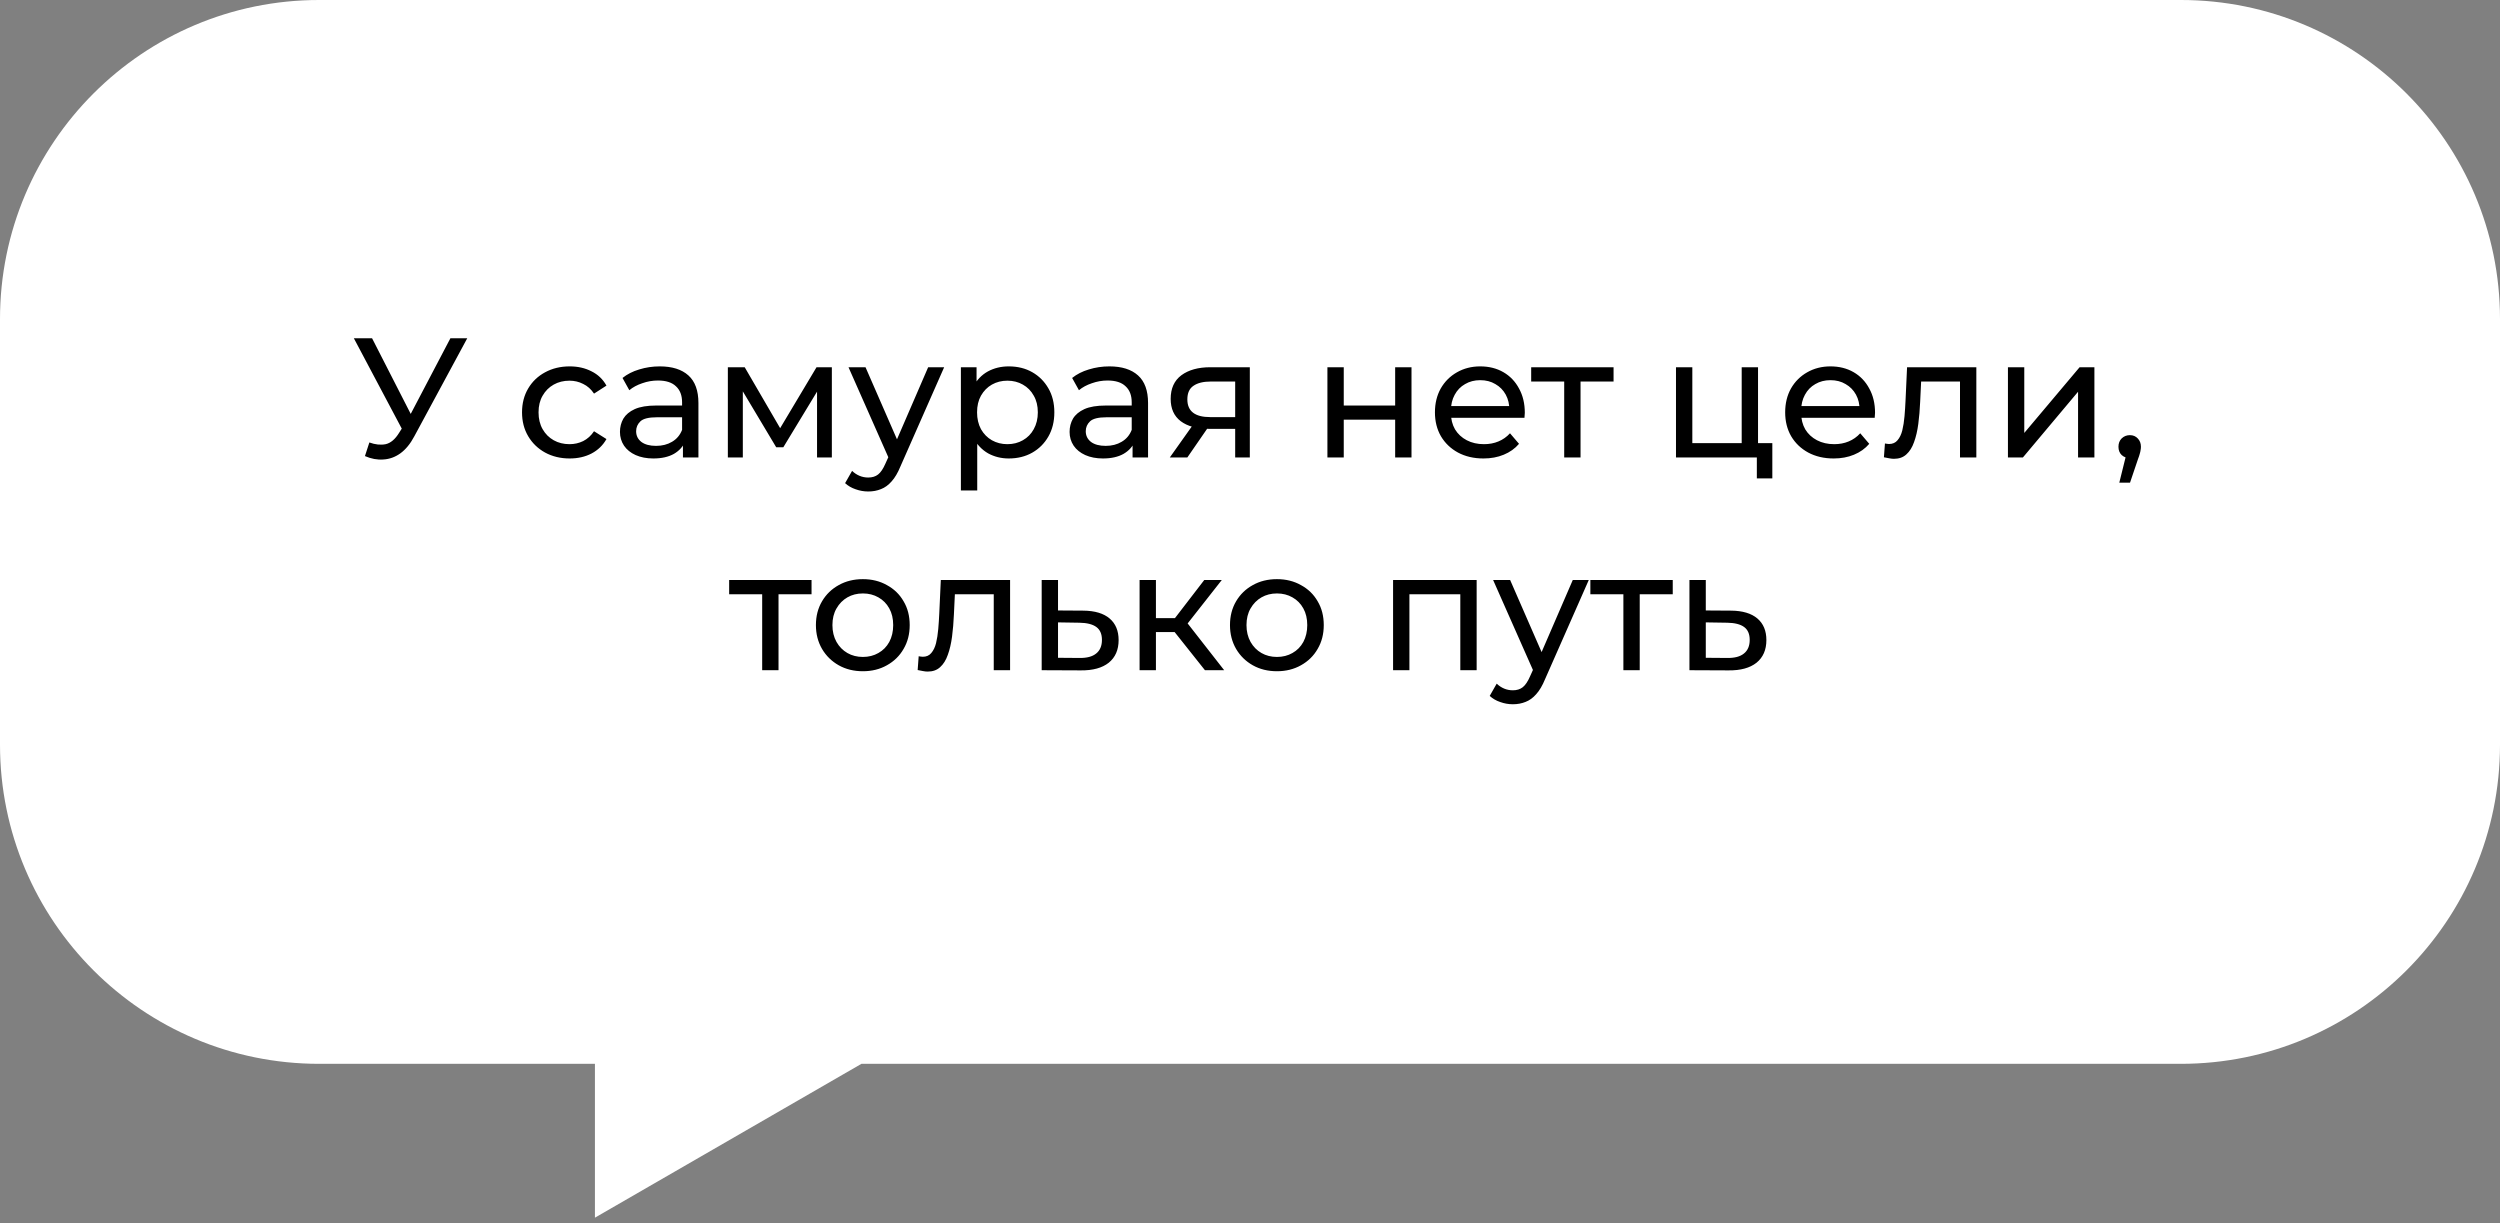 <?xml version="1.0" encoding="UTF-8"?> <svg xmlns="http://www.w3.org/2000/svg" width="235" height="115" viewBox="0 0 235 115" fill="none"><rect x="0" y="0" width="235" height="115" fill="#808080" stroke="none"/><path fill-rule="evenodd" clip-rule="evenodd" d="M30 0C13.431 0 0 13.432 0 30V70C0 86.568 13.431 100 30 100H55.923V114.462L80.974 100H205C221.569 100 235 86.568 235 70V30C235 13.432 221.569 0 205 0H30Z" fill="white"></path><path d="M34.72 41.592C35.275 41.795 35.786 41.848 36.256 41.752C36.725 41.645 37.147 41.288 37.52 40.68L38.064 39.816L38.224 39.64L42.336 31.8H43.92L38.944 41.016C38.571 41.72 38.133 42.253 37.632 42.616C37.141 42.968 36.608 43.16 36.032 43.192C35.467 43.235 34.891 43.128 34.304 42.872L34.72 41.592ZM38.176 41.064L33.264 31.8H34.976L39.056 39.784L38.176 41.064ZM53.551 43.096C52.687 43.096 51.914 42.909 51.231 42.536C50.559 42.163 50.031 41.651 49.647 41C49.263 40.349 49.071 39.603 49.071 38.76C49.071 37.917 49.263 37.171 49.647 36.52C50.031 35.869 50.559 35.363 51.231 35C51.914 34.627 52.687 34.44 53.551 34.44C54.319 34.44 55.002 34.595 55.599 34.904C56.207 35.203 56.676 35.651 57.007 36.248L55.839 37C55.562 36.584 55.221 36.28 54.815 36.088C54.42 35.885 53.994 35.784 53.535 35.784C52.98 35.784 52.484 35.907 52.047 36.152C51.61 36.397 51.263 36.744 51.007 37.192C50.751 37.629 50.623 38.152 50.623 38.76C50.623 39.368 50.751 39.896 51.007 40.344C51.263 40.792 51.61 41.139 52.047 41.384C52.484 41.629 52.98 41.752 53.535 41.752C53.994 41.752 54.42 41.656 54.815 41.464C55.221 41.261 55.562 40.952 55.839 40.536L57.007 41.272C56.676 41.859 56.207 42.312 55.599 42.632C55.002 42.941 54.319 43.096 53.551 43.096ZM64.196 43V41.208L64.116 40.872V37.816C64.116 37.165 63.924 36.664 63.54 36.312C63.166 35.949 62.601 35.768 61.844 35.768C61.343 35.768 60.852 35.853 60.372 36.024C59.892 36.184 59.486 36.403 59.156 36.68L58.516 35.528C58.953 35.176 59.476 34.909 60.084 34.728C60.703 34.536 61.348 34.44 62.02 34.44C63.182 34.44 64.079 34.723 64.708 35.288C65.337 35.853 65.652 36.717 65.652 37.88V43H64.196ZM61.412 43.096C60.782 43.096 60.228 42.989 59.748 42.776C59.279 42.563 58.916 42.269 58.66 41.896C58.404 41.512 58.276 41.08 58.276 40.6C58.276 40.141 58.383 39.725 58.596 39.352C58.82 38.979 59.177 38.68 59.668 38.456C60.169 38.232 60.841 38.12 61.684 38.12H64.372V39.224H61.748C60.98 39.224 60.462 39.352 60.196 39.608C59.929 39.864 59.796 40.173 59.796 40.536C59.796 40.952 59.961 41.288 60.292 41.544C60.623 41.789 61.081 41.912 61.668 41.912C62.244 41.912 62.745 41.784 63.172 41.528C63.609 41.272 63.924 40.899 64.116 40.408L64.42 41.464C64.217 41.965 63.86 42.365 63.348 42.664C62.836 42.952 62.191 43.096 61.412 43.096ZM68.418 43V34.52H70.002L73.65 40.792H73.01L76.754 34.52H78.194V43H76.802V36.248L77.058 36.392L73.634 42.04H72.962L69.522 36.28L69.826 36.216V43H68.418ZM81.615 46.2C81.21 46.2 80.815 46.131 80.431 45.992C80.047 45.864 79.717 45.672 79.439 45.416L80.095 44.264C80.309 44.467 80.543 44.621 80.799 44.728C81.055 44.835 81.327 44.888 81.615 44.888C81.989 44.888 82.298 44.792 82.543 44.6C82.789 44.408 83.018 44.067 83.231 43.576L83.759 42.408L83.919 42.216L87.247 34.52H88.751L84.639 43.848C84.394 44.445 84.117 44.915 83.807 45.256C83.509 45.597 83.178 45.837 82.815 45.976C82.453 46.125 82.053 46.2 81.615 46.2ZM83.631 43.272L79.759 34.52H81.359L84.655 42.072L83.631 43.272ZM94.82 43.096C94.116 43.096 93.471 42.936 92.884 42.616C92.308 42.285 91.844 41.8 91.492 41.16C91.151 40.52 90.98 39.72 90.98 38.76C90.98 37.8 91.145 37 91.476 36.36C91.817 35.72 92.276 35.24 92.852 34.92C93.439 34.6 94.095 34.44 94.82 34.44C95.652 34.44 96.388 34.621 97.028 34.984C97.668 35.347 98.175 35.853 98.548 36.504C98.921 37.144 99.108 37.896 99.108 38.76C99.108 39.624 98.921 40.381 98.548 41.032C98.175 41.683 97.668 42.189 97.028 42.552C96.388 42.915 95.652 43.096 94.82 43.096ZM90.324 46.104V34.52H91.796V36.808L91.7 38.776L91.86 40.744V46.104H90.324ZM94.692 41.752C95.236 41.752 95.721 41.629 96.148 41.384C96.585 41.139 96.927 40.792 97.172 40.344C97.428 39.885 97.556 39.357 97.556 38.76C97.556 38.152 97.428 37.629 97.172 37.192C96.927 36.744 96.585 36.397 96.148 36.152C95.721 35.907 95.236 35.784 94.692 35.784C94.159 35.784 93.673 35.907 93.236 36.152C92.809 36.397 92.468 36.744 92.212 37.192C91.967 37.629 91.844 38.152 91.844 38.76C91.844 39.357 91.967 39.885 92.212 40.344C92.468 40.792 92.809 41.139 93.236 41.384C93.673 41.629 94.159 41.752 94.692 41.752ZM106.461 43V41.208L106.381 40.872V37.816C106.381 37.165 106.189 36.664 105.805 36.312C105.432 35.949 104.867 35.768 104.109 35.768C103.608 35.768 103.117 35.853 102.637 36.024C102.157 36.184 101.752 36.403 101.421 36.68L100.781 35.528C101.219 35.176 101.741 34.909 102.349 34.728C102.968 34.536 103.613 34.44 104.285 34.44C105.448 34.44 106.344 34.723 106.973 35.288C107.603 35.853 107.917 36.717 107.917 37.88V43H106.461ZM103.677 43.096C103.048 43.096 102.493 42.989 102.013 42.776C101.544 42.563 101.181 42.269 100.925 41.896C100.669 41.512 100.541 41.08 100.541 40.6C100.541 40.141 100.648 39.725 100.861 39.352C101.085 38.979 101.443 38.68 101.933 38.456C102.435 38.232 103.107 38.12 103.949 38.12H106.637V39.224H104.013C103.245 39.224 102.728 39.352 102.461 39.608C102.195 39.864 102.061 40.173 102.061 40.536C102.061 40.952 102.227 41.288 102.557 41.544C102.888 41.789 103.347 41.912 103.933 41.912C104.509 41.912 105.011 41.784 105.437 41.528C105.875 41.272 106.189 40.899 106.381 40.408L106.685 41.464C106.483 41.965 106.125 42.365 105.613 42.664C105.101 42.952 104.456 43.096 103.677 43.096ZM116.107 43V40.024L116.347 40.312H113.643C112.513 40.312 111.627 40.072 110.987 39.592C110.358 39.112 110.043 38.413 110.043 37.496C110.043 36.515 110.379 35.773 111.051 35.272C111.734 34.771 112.641 34.52 113.771 34.52H117.483V43H116.107ZM109.963 43L112.267 39.752H113.851L111.611 43H109.963ZM116.107 39.544V35.432L116.347 35.864H113.819C113.115 35.864 112.571 35.997 112.187 36.264C111.803 36.52 111.611 36.947 111.611 37.544C111.611 38.653 112.326 39.208 113.755 39.208H116.347L116.107 39.544ZM124.777 43V34.52H126.313V38.12H131.145V34.52H132.681V43H131.145V39.448H126.313V43H124.777ZM139.444 43.096C138.537 43.096 137.737 42.909 137.044 42.536C136.361 42.163 135.828 41.651 135.444 41C135.07 40.349 134.884 39.603 134.884 38.76C134.884 37.917 135.065 37.171 135.428 36.52C135.801 35.869 136.308 35.363 136.948 35C137.598 34.627 138.329 34.44 139.14 34.44C139.961 34.44 140.686 34.621 141.316 34.984C141.945 35.347 142.436 35.859 142.788 36.52C143.15 37.171 143.332 37.933 143.332 38.808C143.332 38.872 143.326 38.947 143.316 39.032C143.316 39.117 143.31 39.197 143.3 39.272H136.084V38.168H142.5L141.876 38.552C141.886 38.008 141.774 37.523 141.54 37.096C141.305 36.669 140.98 36.339 140.564 36.104C140.158 35.859 139.684 35.736 139.14 35.736C138.606 35.736 138.132 35.859 137.716 36.104C137.3 36.339 136.974 36.675 136.74 37.112C136.505 37.539 136.388 38.029 136.388 38.584V38.84C136.388 39.405 136.516 39.912 136.772 40.36C137.038 40.797 137.406 41.139 137.876 41.384C138.345 41.629 138.884 41.752 139.492 41.752C139.993 41.752 140.446 41.667 140.852 41.496C141.268 41.325 141.63 41.069 141.94 40.728L142.788 41.72C142.404 42.168 141.924 42.509 141.348 42.744C140.782 42.979 140.148 43.096 139.444 43.096ZM147.035 43V35.464L147.419 35.864H143.931V34.52H151.675V35.864H148.203L148.571 35.464V43H147.035ZM157.543 43V34.52H159.079V41.656H163.719V34.52H165.255V43H157.543ZM165.143 44.968V42.92L165.527 43H163.719V41.656H166.599V44.968H165.143ZM172.366 43.096C171.459 43.096 170.659 42.909 169.966 42.536C169.283 42.163 168.75 41.651 168.366 41C167.992 40.349 167.806 39.603 167.806 38.76C167.806 37.917 167.987 37.171 168.35 36.52C168.723 35.869 169.23 35.363 169.87 35C170.52 34.627 171.251 34.44 172.062 34.44C172.883 34.44 173.608 34.621 174.238 34.984C174.867 35.347 175.358 35.859 175.71 36.52C176.072 37.171 176.254 37.933 176.254 38.808C176.254 38.872 176.248 38.947 176.238 39.032C176.238 39.117 176.232 39.197 176.222 39.272H169.006V38.168H175.422L174.798 38.552C174.808 38.008 174.696 37.523 174.462 37.096C174.227 36.669 173.902 36.339 173.486 36.104C173.08 35.859 172.606 35.736 172.062 35.736C171.528 35.736 171.054 35.859 170.638 36.104C170.222 36.339 169.896 36.675 169.662 37.112C169.427 37.539 169.31 38.029 169.31 38.584V38.84C169.31 39.405 169.438 39.912 169.694 40.36C169.96 40.797 170.328 41.139 170.798 41.384C171.267 41.629 171.806 41.752 172.414 41.752C172.915 41.752 173.368 41.667 173.774 41.496C174.19 41.325 174.552 41.069 174.862 40.728L175.71 41.72C175.326 42.168 174.846 42.509 174.27 42.744C173.704 42.979 173.07 43.096 172.366 43.096ZM177.088 42.984L177.184 41.688C177.258 41.699 177.328 41.709 177.392 41.72C177.456 41.731 177.514 41.736 177.568 41.736C177.909 41.736 178.176 41.619 178.368 41.384C178.57 41.149 178.72 40.84 178.816 40.456C178.912 40.061 178.981 39.619 179.024 39.128C179.066 38.637 179.098 38.147 179.12 37.656L179.264 34.52H185.776V43H184.24V35.416L184.608 35.864H180.256L180.608 35.4L180.496 37.752C180.464 38.499 180.405 39.197 180.32 39.848C180.234 40.499 180.101 41.069 179.92 41.56C179.749 42.051 179.509 42.435 179.2 42.712C178.901 42.989 178.512 43.128 178.032 43.128C177.893 43.128 177.744 43.112 177.584 43.08C177.434 43.059 177.269 43.027 177.088 42.984ZM188.746 43V34.52H190.282V40.696L195.482 34.52H196.874V43H195.338V36.824L190.154 43H188.746ZM199.215 45.368L200.015 42.136L200.223 43.064C199.914 43.064 199.653 42.968 199.439 42.776C199.237 42.584 199.135 42.323 199.135 41.992C199.135 41.672 199.237 41.411 199.439 41.208C199.653 41.005 199.909 40.904 200.207 40.904C200.517 40.904 200.767 41.011 200.959 41.224C201.151 41.427 201.247 41.683 201.247 41.992C201.247 42.099 201.237 42.205 201.215 42.312C201.205 42.408 201.178 42.525 201.135 42.664C201.103 42.792 201.05 42.952 200.975 43.144L200.223 45.368H199.215ZM71.645 63V55.464L72.029 55.864H68.541V54.52H76.285V55.864H72.813L73.181 55.464V63H71.645ZM81.112 63.096C80.259 63.096 79.501 62.909 78.84 62.536C78.179 62.163 77.656 61.651 77.272 61C76.888 60.339 76.696 59.592 76.696 58.76C76.696 57.917 76.888 57.171 77.272 56.52C77.656 55.869 78.179 55.363 78.84 55C79.501 54.627 80.259 54.44 81.112 54.44C81.955 54.44 82.707 54.627 83.368 55C84.04 55.363 84.563 55.869 84.936 56.52C85.32 57.16 85.512 57.907 85.512 58.76C85.512 59.603 85.32 60.349 84.936 61C84.563 61.651 84.04 62.163 83.368 62.536C82.707 62.909 81.955 63.096 81.112 63.096ZM81.112 61.752C81.656 61.752 82.141 61.629 82.568 61.384C83.005 61.139 83.347 60.792 83.592 60.344C83.838 59.885 83.96 59.357 83.96 58.76C83.96 58.152 83.838 57.629 83.592 57.192C83.347 56.744 83.005 56.397 82.568 56.152C82.141 55.907 81.656 55.784 81.112 55.784C80.568 55.784 80.083 55.907 79.656 56.152C79.23 56.397 78.888 56.744 78.632 57.192C78.376 57.629 78.248 58.152 78.248 58.76C78.248 59.357 78.376 59.885 78.632 60.344C78.888 60.792 79.23 61.139 79.656 61.384C80.083 61.629 80.568 61.752 81.112 61.752ZM86.26 62.984L86.356 61.688C86.43 61.699 86.5 61.709 86.564 61.72C86.628 61.731 86.686 61.736 86.74 61.736C87.081 61.736 87.348 61.619 87.54 61.384C87.742 61.149 87.892 60.84 87.988 60.456C88.084 60.061 88.153 59.619 88.196 59.128C88.238 58.637 88.27 58.147 88.292 57.656L88.436 54.52H94.948V63H93.412V55.416L93.78 55.864H89.428L89.78 55.4L89.668 57.752C89.636 58.499 89.577 59.197 89.492 59.848C89.406 60.499 89.273 61.069 89.092 61.56C88.921 62.051 88.681 62.435 88.372 62.712C88.073 62.989 87.684 63.128 87.204 63.128C87.065 63.128 86.916 63.112 86.756 63.08C86.606 63.059 86.441 63.027 86.26 62.984ZM101.838 57.4C102.915 57.411 103.736 57.656 104.302 58.136C104.867 58.616 105.15 59.293 105.15 60.168C105.15 61.085 104.84 61.795 104.222 62.296C103.603 62.787 102.728 63.027 101.598 63.016L97.918 63V54.52H99.454V57.384L101.838 57.4ZM101.47 61.848C102.163 61.859 102.686 61.72 103.038 61.432C103.4 61.144 103.582 60.717 103.582 60.152C103.582 59.597 103.406 59.192 103.054 58.936C102.702 58.68 102.174 58.547 101.47 58.536L99.454 58.504V61.832L101.47 61.848ZM113.265 63L109.985 58.872L111.249 58.104L115.073 63H113.265ZM107.121 63V54.52H108.657V63H107.121ZM108.193 59.416V58.104H110.993V59.416H108.193ZM111.377 58.936L109.953 58.744L113.201 54.52H114.849L111.377 58.936ZM120.034 63.096C119.181 63.096 118.423 62.909 117.762 62.536C117.101 62.163 116.578 61.651 116.194 61C115.81 60.339 115.618 59.592 115.618 58.76C115.618 57.917 115.81 57.171 116.194 56.52C116.578 55.869 117.101 55.363 117.762 55C118.423 54.627 119.181 54.44 120.034 54.44C120.877 54.44 121.629 54.627 122.29 55C122.962 55.363 123.485 55.869 123.858 56.52C124.242 57.16 124.434 57.907 124.434 58.76C124.434 59.603 124.242 60.349 123.858 61C123.485 61.651 122.962 62.163 122.29 62.536C121.629 62.909 120.877 63.096 120.034 63.096ZM120.034 61.752C120.578 61.752 121.063 61.629 121.49 61.384C121.927 61.139 122.269 60.792 122.514 60.344C122.759 59.885 122.882 59.357 122.882 58.76C122.882 58.152 122.759 57.629 122.514 57.192C122.269 56.744 121.927 56.397 121.49 56.152C121.063 55.907 120.578 55.784 120.034 55.784C119.49 55.784 119.005 55.907 118.578 56.152C118.151 56.397 117.81 56.744 117.554 57.192C117.298 57.629 117.17 58.152 117.17 58.76C117.17 59.357 117.298 59.885 117.554 60.344C117.81 60.792 118.151 61.139 118.578 61.384C119.005 61.629 119.49 61.752 120.034 61.752ZM130.949 63V54.52H138.805V63H137.269V55.48L137.637 55.864H132.117L132.485 55.48V63H130.949ZM142.209 66.2C141.804 66.2 141.409 66.131 141.025 65.992C140.641 65.864 140.31 65.672 140.033 65.416L140.689 64.264C140.902 64.467 141.137 64.621 141.393 64.728C141.649 64.835 141.921 64.888 142.209 64.888C142.582 64.888 142.892 64.792 143.137 64.6C143.382 64.408 143.612 64.067 143.825 63.576L144.353 62.408L144.513 62.216L147.841 54.52H149.345L145.233 63.848C144.988 64.445 144.71 64.915 144.401 65.256C144.102 65.597 143.772 65.837 143.409 65.976C143.046 66.125 142.646 66.2 142.209 66.2ZM144.225 63.272L140.353 54.52H141.953L145.249 62.072L144.225 63.272ZM152.598 63V55.464L152.982 55.864H149.494V54.52H157.238V55.864H153.766L154.134 55.464V63H152.598ZM162.728 57.4C163.806 57.411 164.627 57.656 165.192 58.136C165.758 58.616 166.04 59.293 166.04 60.168C166.04 61.085 165.731 61.795 165.112 62.296C164.494 62.787 163.619 63.027 162.488 63.016L158.808 63V54.52H160.344V57.384L162.728 57.4ZM162.36 61.848C163.054 61.859 163.576 61.72 163.928 61.432C164.291 61.144 164.472 60.717 164.472 60.152C164.472 59.597 164.296 59.192 163.944 58.936C163.592 58.68 163.064 58.547 162.36 58.536L160.344 58.504V61.832L162.36 61.848Z" fill="black"></path></svg> 